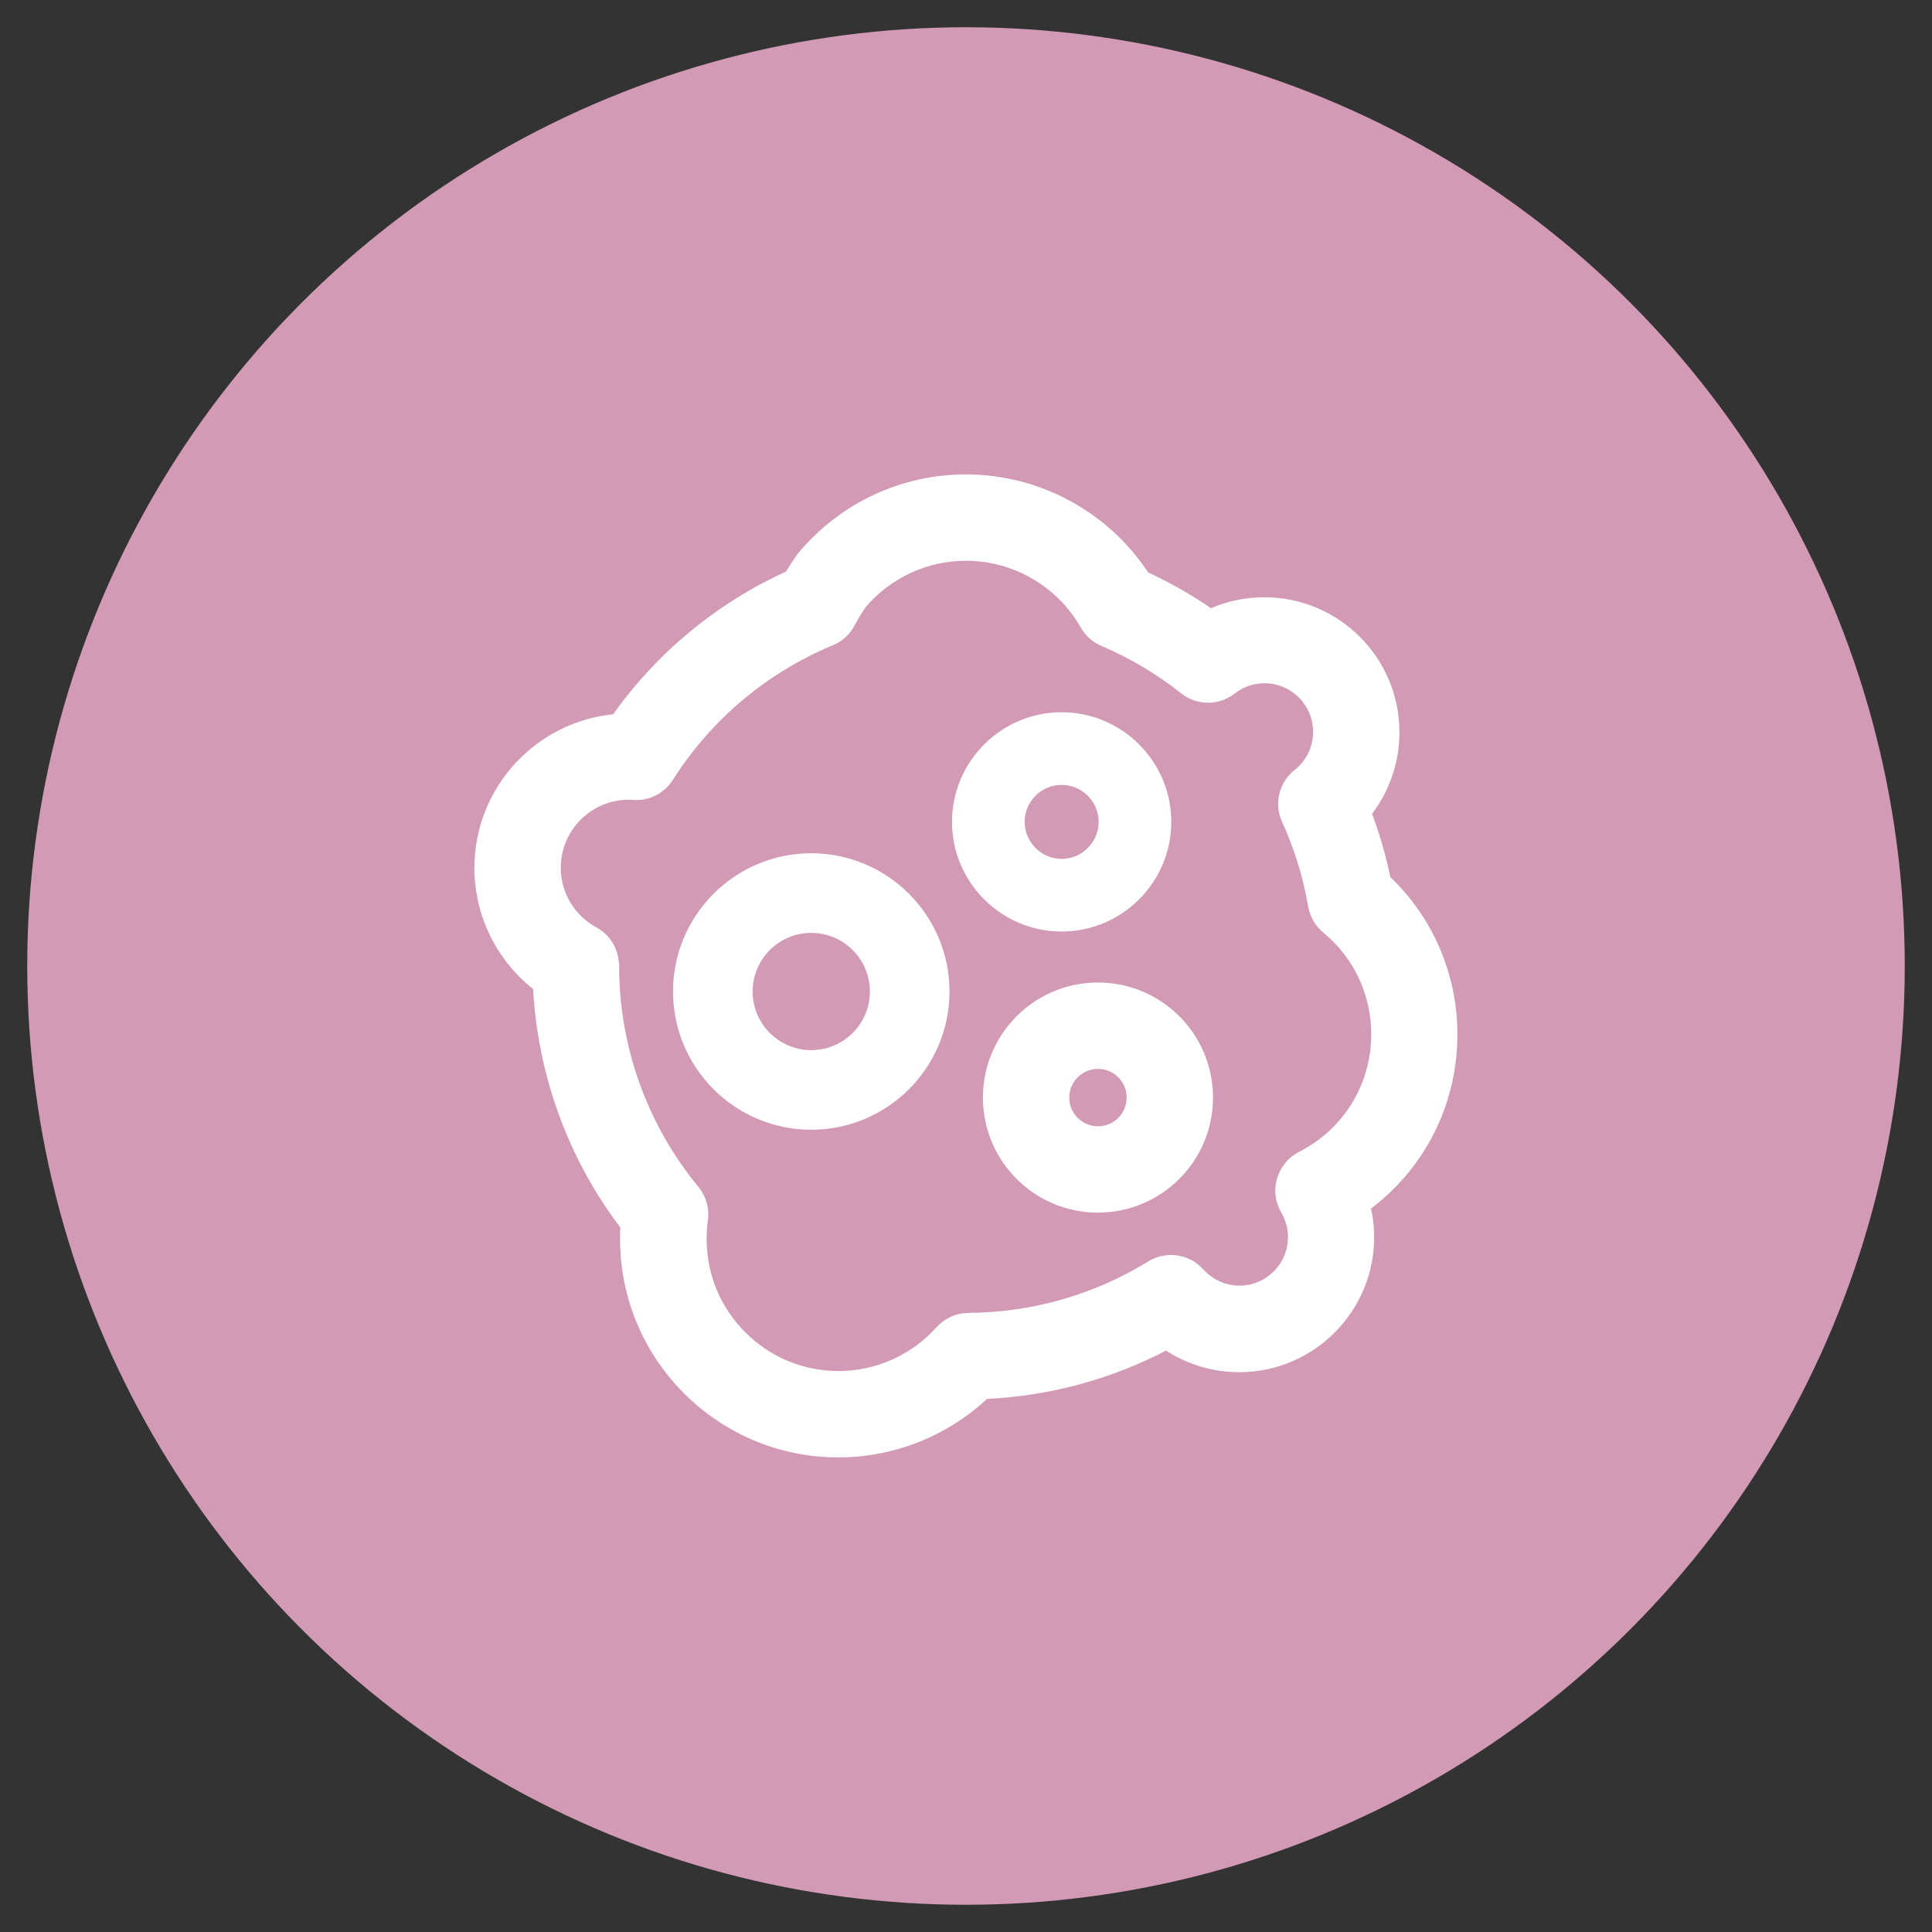 <svg xmlns="http://www.w3.org/2000/svg" id="Capa_1" data-name="Capa 1" viewBox="0 0 100 100"><rect x="0" y="0" width="100" height="100" fill="#333333" stroke="none"/><defs><style>      .cls-1 {        fill: #fff;        stroke: #fff;        stroke-miterlimit: 10;        stroke-width: .75px;      }      .cls-2 {        fill: #d39ab5;      }    </style></defs><circle class="cls-2" cx="50" cy="50" r="48.59"></circle><path class="cls-1" d="M56.83,62.39c-3.08,0-5.58-2.5-5.58-5.58s2.5-5.58,5.58-5.58,5.58,2.5,5.58,5.58-2.5,5.58-5.58,5.58ZM56.83,54.95c-1.02,0-1.86.83-1.86,1.86s.83,1.86,1.86,1.86,1.86-.83,1.86-1.86-.83-1.86-1.86-1.86ZM41.99,58.1c-3.74,0-6.78-3.04-6.78-6.78s3.04-6.78,6.78-6.78,6.78,3.04,6.78,6.78-3.04,6.78-6.78,6.78ZM41.99,47.91c-1.88,0-3.41,1.53-3.41,3.41s1.53,3.41,3.41,3.41,3.41-1.53,3.41-3.41-1.53-3.41-3.41-3.41ZM54.95,47.84c-2.92,0-5.3-2.38-5.3-5.3s2.38-5.3,5.3-5.3,5.3,2.38,5.3,5.3-2.38,5.3-5.3,5.3ZM54.95,40.25c-1.26,0-2.29,1.03-2.29,2.29s1.03,2.29,2.29,2.29,2.29-1.03,2.29-2.29-1.03-2.29-2.29-2.29ZM43.39,75.06c-6.02,0-10.92-4.9-10.92-10.92,0-.24,0-.48.02-.72-2.74-3.57-4.32-7.92-4.53-12.42-1.89-1.43-3.03-3.67-3.03-6.08,0-3.99,3.09-7.28,7.01-7.59,2.29-3.26,5.38-5.82,9-7.45.31-.51.57-.88.61-.94.03-.04.05-.07.08-.1,2.08-2.48,5.13-3.91,8.37-3.91,3.71,0,7.17,1.9,9.17,4.99,1.21.56,2.38,1.22,3.47,1.99.87-.41,1.82-.62,2.81-.62,3.64,0,6.61,2.96,6.61,6.61,0,1.54-.53,2.99-1.47,4.16.44,1.14.79,2.33,1.03,3.53,2.2,2.06,3.44,4.92,3.44,7.96,0,3.56-1.7,6.82-4.52,8.85.14.53.21,1.08.21,1.64,0,3.64-2.96,6.61-6.61,6.61-1.35,0-2.67-.42-3.76-1.18-2.91,1.55-6.14,2.43-9.45,2.57-2.02,1.93-4.73,3.02-7.54,3.02h0ZM31.67,50.01c0,4.25,1.49,8.39,4.19,11.66.33.4.48.93.41,1.45-.05.34-.07.68-.07,1.02,0,3.97,3.23,7.2,7.2,7.2,2.04,0,3.99-.87,5.35-2.39.35-.39.85-.61,1.37-.62,3.37-.02,6.66-.96,9.51-2.72.77-.47,1.77-.33,2.37.34.55.61,1.33.97,2.15.97,1.59,0,2.89-1.29,2.89-2.89,0-.51-.14-1.02-.4-1.46-.26-.44-.33-.97-.18-1.47s.49-.91.94-1.14c2.44-1.24,3.95-3.7,3.95-6.43,0-2.15-.95-4.18-2.62-5.55-.34-.28-.57-.68-.65-1.12-.26-1.55-.73-3.05-1.38-4.48-.36-.78-.13-1.7.54-2.23.7-.55,1.1-1.38,1.1-2.27,0-1.59-1.29-2.89-2.89-2.89-.65,0-1.26.21-1.77.61-.68.53-1.63.53-2.3,0-1.29-1.02-2.71-1.87-4.22-2.51-.38-.16-.69-.44-.89-.79-1.28-2.25-3.68-3.65-6.27-3.65-2.11,0-4.1.92-5.47,2.52-.1.14-.39.57-.63,1.03-.21.4-.55.7-.96.86-3.44,1.44-6.34,3.86-8.37,7.01l-.07.11c-.37.57-1.02.9-1.69.85-.11,0-.19-.01-.27-.01-2.14,0-3.89,1.74-3.89,3.89,0,1.43.78,2.74,2.04,3.42.6.33.97.95.97,1.64v.03h0Z"></path></svg>